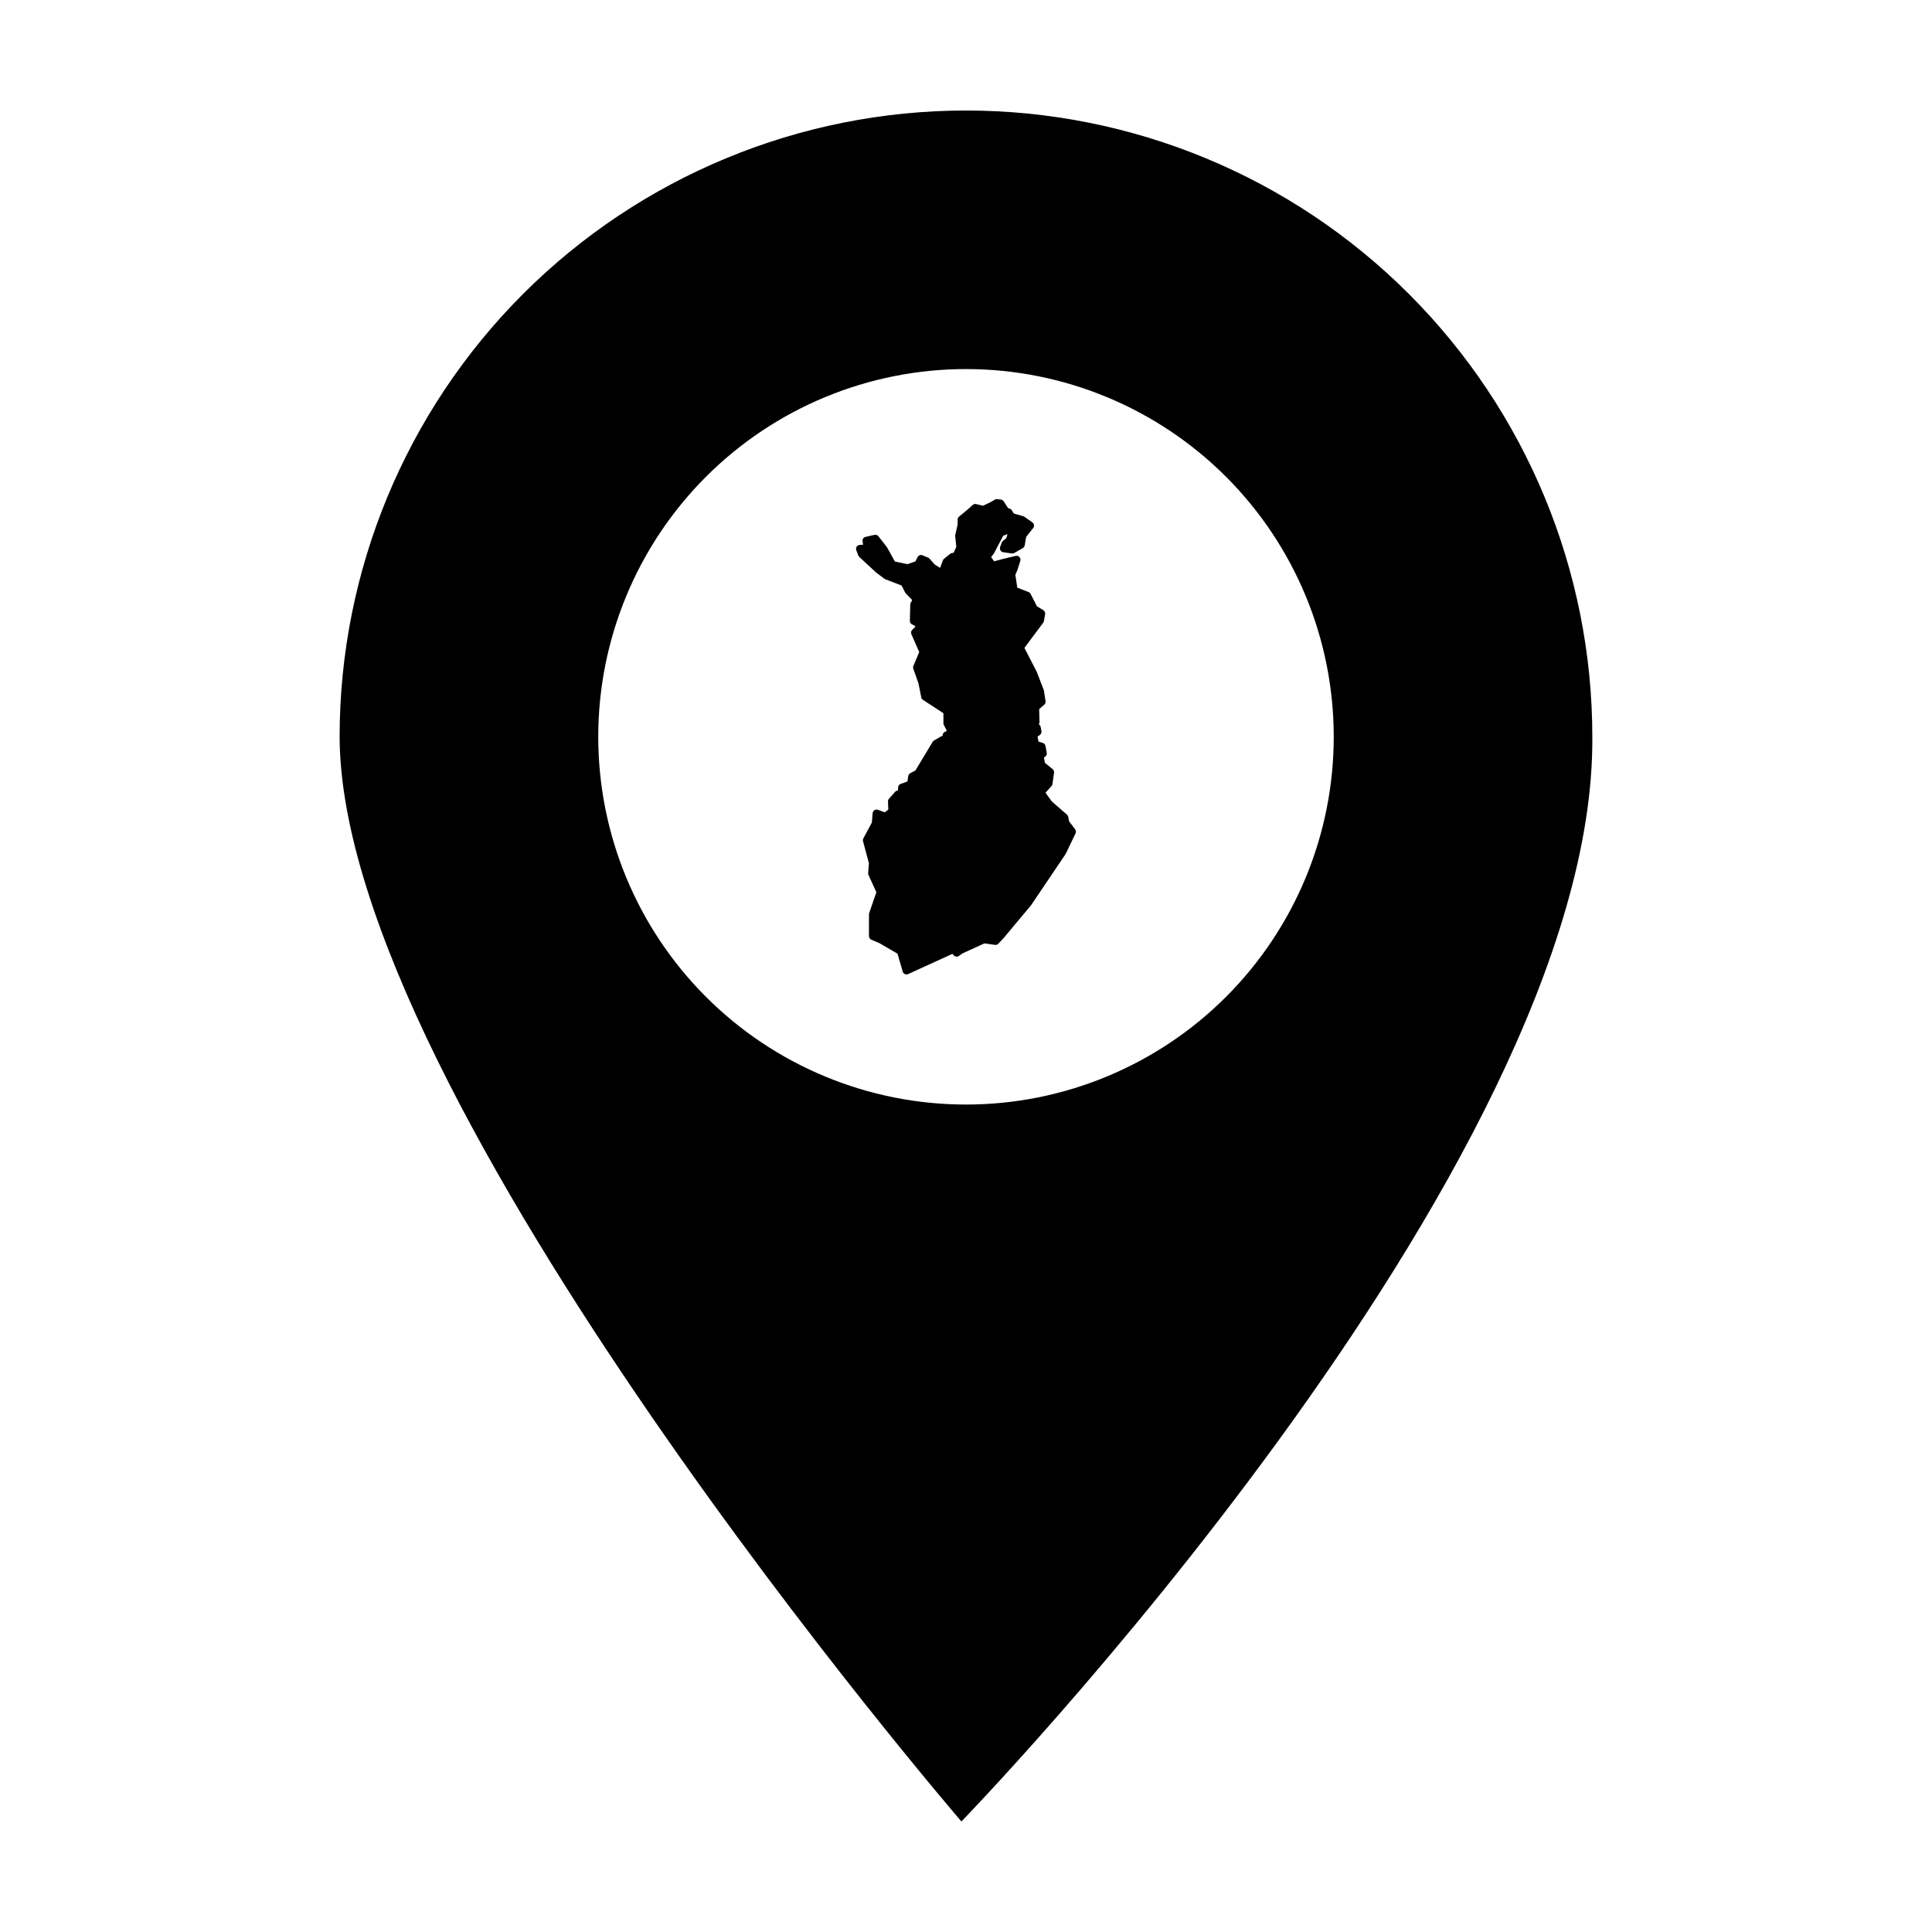 <?xml version="1.0" encoding="UTF-8"?>
<!-- Uploaded to: SVG Repo, www.svgrepo.com, Generator: SVG Repo Mixer Tools -->
<svg fill="#000000" width="800px" height="800px" version="1.1" viewBox="144 144 512 512" xmlns="http://www.w3.org/2000/svg">
 <g>
  <path d="m400 173.29c-44.023 0-86.246 17.48-117.38 48.609-31.129 31.129-48.617 73.359-48.617 117.38 0.25 96.375 164.78 287.43 164.78 287.43s168.09-173.07 167.2-287.43c0-44.023-17.488-86.254-48.617-117.38-31.133-31.129-73.352-48.609-117.37-48.609zm0 68.516c25.844 0 50.633 10.266 68.91 28.543s28.543 43.066 28.543 68.914c0 25.844-10.266 50.633-28.543 68.91-18.277 18.277-43.066 28.543-68.91 28.543-25.848 0-50.637-10.266-68.914-28.543-18.273-18.277-28.543-43.066-28.543-68.91 0-25.848 10.27-50.637 28.543-68.914 18.277-18.277 43.066-28.543 68.914-28.543z"/>
  <path d="m408.16 276.27v0.004c-0.195-0.004-0.383 0.047-0.547 0.145l-1.031 0.617-2.086 0.996-1.781-0.441c-0.336-0.086-0.695 0.004-0.953 0.238l-1.16 1.059-2.445 2.019c-0.242 0.199-0.379 0.492-0.379 0.805v1.277l-0.621 2.785c-0.023 0.109-0.031 0.223-0.02 0.332l0.293 2.828-0.711 1.562-0.379 0.051 0.004 0.004c-0.195 0.02-0.383 0.098-0.535 0.219l-1.605 1.289h-0.004c-0.148 0.117-0.262 0.273-0.328 0.453l-0.695 1.887-0.07 0.09-1.43-0.914-1.297-1.492h0.004c-0.105-0.117-0.234-0.215-0.379-0.277l-1.5-0.641c-0.508-0.219-1.094-0.004-1.344 0.488l-0.559 1.125-2.117 0.734-3.328-0.699-2.023-3.66 0.004-0.004c-0.027-0.047-0.055-0.094-0.086-0.137l-2.254-2.898c-0.25-0.316-0.66-0.461-1.051-0.371l-2.363 0.535c-0.535 0.121-0.883 0.637-0.797 1.18l0.141 0.898-0.883 0.051v-0.004c-0.332 0.02-0.637 0.195-0.82 0.477-0.18 0.277-0.215 0.629-0.094 0.941l0.535 1.395v-0.004c0.055 0.148 0.145 0.281 0.262 0.391l4.398 4.074c0.023 0.023 0.051 0.047 0.082 0.07l2.144 1.609c0.078 0.059 0.16 0.105 0.25 0.141l4.344 1.68 0.895 1.785h-0.004c0.047 0.09 0.109 0.176 0.18 0.25l1.73 1.812-0.395 0.73c-0.078 0.145-0.117 0.305-0.121 0.469l-0.105 4.289h-0.004c-0.012 0.406 0.215 0.777 0.574 0.961l0.816 0.402 0.039 0.238-0.801 0.805v-0.004c-0.305 0.305-0.391 0.762-0.219 1.156l2.074 4.738-1.543 3.664-0.004-0.004c-0.098 0.238-0.105 0.504-0.02 0.746l1.371 3.902 0.738 3.684h-0.004c0.055 0.273 0.219 0.512 0.453 0.664l5.426 3.555v2.652c0 0.168 0.043 0.332 0.117 0.48l0.797 1.527-0.555 0.277c-0.398 0.199-0.625 0.629-0.562 1.07-0.164 0.012-0.324 0.059-0.465 0.141l-1.824 1.07v0.004c-0.148 0.086-0.273 0.211-0.363 0.363l-4.57 7.582-1.355 0.723c-0.289 0.152-0.488 0.434-0.539 0.758l-0.223 1.43-1.785 0.648c-0.398 0.145-0.668 0.516-0.684 0.938l-0.031 0.824c-0.297 0-0.582 0.125-0.781 0.348l-1.609 1.824c-0.176 0.199-0.27 0.465-0.258 0.73l0.086 2.141-0.941 0.719-1.824-0.66c-0.305-0.113-0.645-0.074-0.918 0.102-0.273 0.176-0.449 0.469-0.477 0.793l-0.195 2.465-2.258 4.203c-0.125 0.234-0.156 0.508-0.09 0.762l1.562 5.832-0.203 2.609 0.004 0.004c-0.016 0.176 0.02 0.352 0.094 0.512l2.078 4.555-1.898 5.504h-0.004c-0.039 0.109-0.059 0.223-0.059 0.34v5.793-0.004c0 0.418 0.25 0.793 0.633 0.957l2.191 0.941 4.734 2.762 1.387 4.746v0.004c0.086 0.289 0.289 0.527 0.566 0.652 0.273 0.125 0.586 0.129 0.863 0.004l11.742-5.367 0.348 0.395c0.352 0.395 0.941 0.465 1.375 0.16l0.996-0.699 5.75-2.621 2.809 0.383c0.336 0.051 0.672-0.07 0.906-0.316l1.5-1.609c0.012-0.016 0.023-0.031 0.035-0.051l7.078-8.473c0.023-0.027 0.047-0.055 0.066-0.086l9.117-13.512h-0.004c0.031-0.043 0.055-0.086 0.078-0.133l2.57-5.363c0.172-0.352 0.129-0.77-0.105-1.078l-1.574-2.07-0.273-1.273h-0.004c-0.047-0.219-0.164-0.418-0.336-0.566l-3.984-3.461-1.684-2.328 1.574-1.734v0.004c0.141-0.156 0.23-0.352 0.262-0.555l0.43-3v-0.004c0.051-0.359-0.09-0.723-0.375-0.953l-2.059-1.684-0.242-1.398 0.266-0.168v0.004c0.359-0.227 0.547-0.648 0.473-1.062l-0.324-1.824h0.004c-0.066-0.383-0.344-0.699-0.715-0.816l-1.133-0.352-0.277-1.316 0.637-0.465h0.004c0.328-0.238 0.484-0.648 0.406-1.047l-0.215-1.07c-0.059-0.289-0.238-0.543-0.492-0.691l0.031-0.051h-0.004c0.113-0.176 0.168-0.379 0.164-0.59l-0.094-3.371 1.348-1.18c0.266-0.23 0.398-0.586 0.344-0.938l-0.43-2.789c-0.012-0.074-0.031-0.148-0.059-0.215l-1.82-4.719c-0.016-0.035-0.031-0.07-0.047-0.105l-3.242-6.285 4.973-6.664c0.098-0.129 0.164-0.281 0.191-0.441l0.324-1.824h-0.004c0.074-0.422-0.113-0.844-0.48-1.07l-1.684-1.027-1.688-3.281v0.004c-0.117-0.227-0.309-0.402-0.543-0.496l-2.981-1.172-0.512-3.402 0.527-1.23c0.012-0.031 0.023-0.062 0.035-0.09l0.75-2.363h0.004c0.113-0.359 0.023-0.75-0.234-1.023-0.254-0.277-0.641-0.391-1.004-0.301l-3.109 0.75-0.004-0.004h-0.02l-2.543 0.68-0.824-1.078 0.723-0.98h-0.004c0.031-0.043 0.059-0.086 0.082-0.133l2.406-4.582 1.129-0.422-0.312 1.086-0.867 0.676 0.004 0.004c-0.156 0.117-0.273 0.281-0.34 0.461l-0.43 1.18v0.004c-0.105 0.293-0.074 0.621 0.086 0.891 0.16 0.266 0.434 0.449 0.746 0.492l2.254 0.324h-0.004c0.23 0.031 0.465-0.012 0.664-0.125l2.254-1.285c0.27-0.156 0.461-0.426 0.512-0.734l0.371-2.234 1.871-2.363c0.18-0.223 0.254-0.512 0.215-0.793-0.043-0.285-0.199-0.539-0.434-0.703l-2.082-1.469c-0.094-0.062-0.195-0.113-0.305-0.145l-2.523-0.746-0.543-0.852h0.004c-0.137-0.219-0.348-0.375-0.594-0.445l-0.375-0.105-1.184-1.816c-0.168-0.262-0.445-0.434-0.758-0.469l-0.965-0.109v-0.004h-0.102z" fill-rule="evenodd"/>
 </g>
</svg>